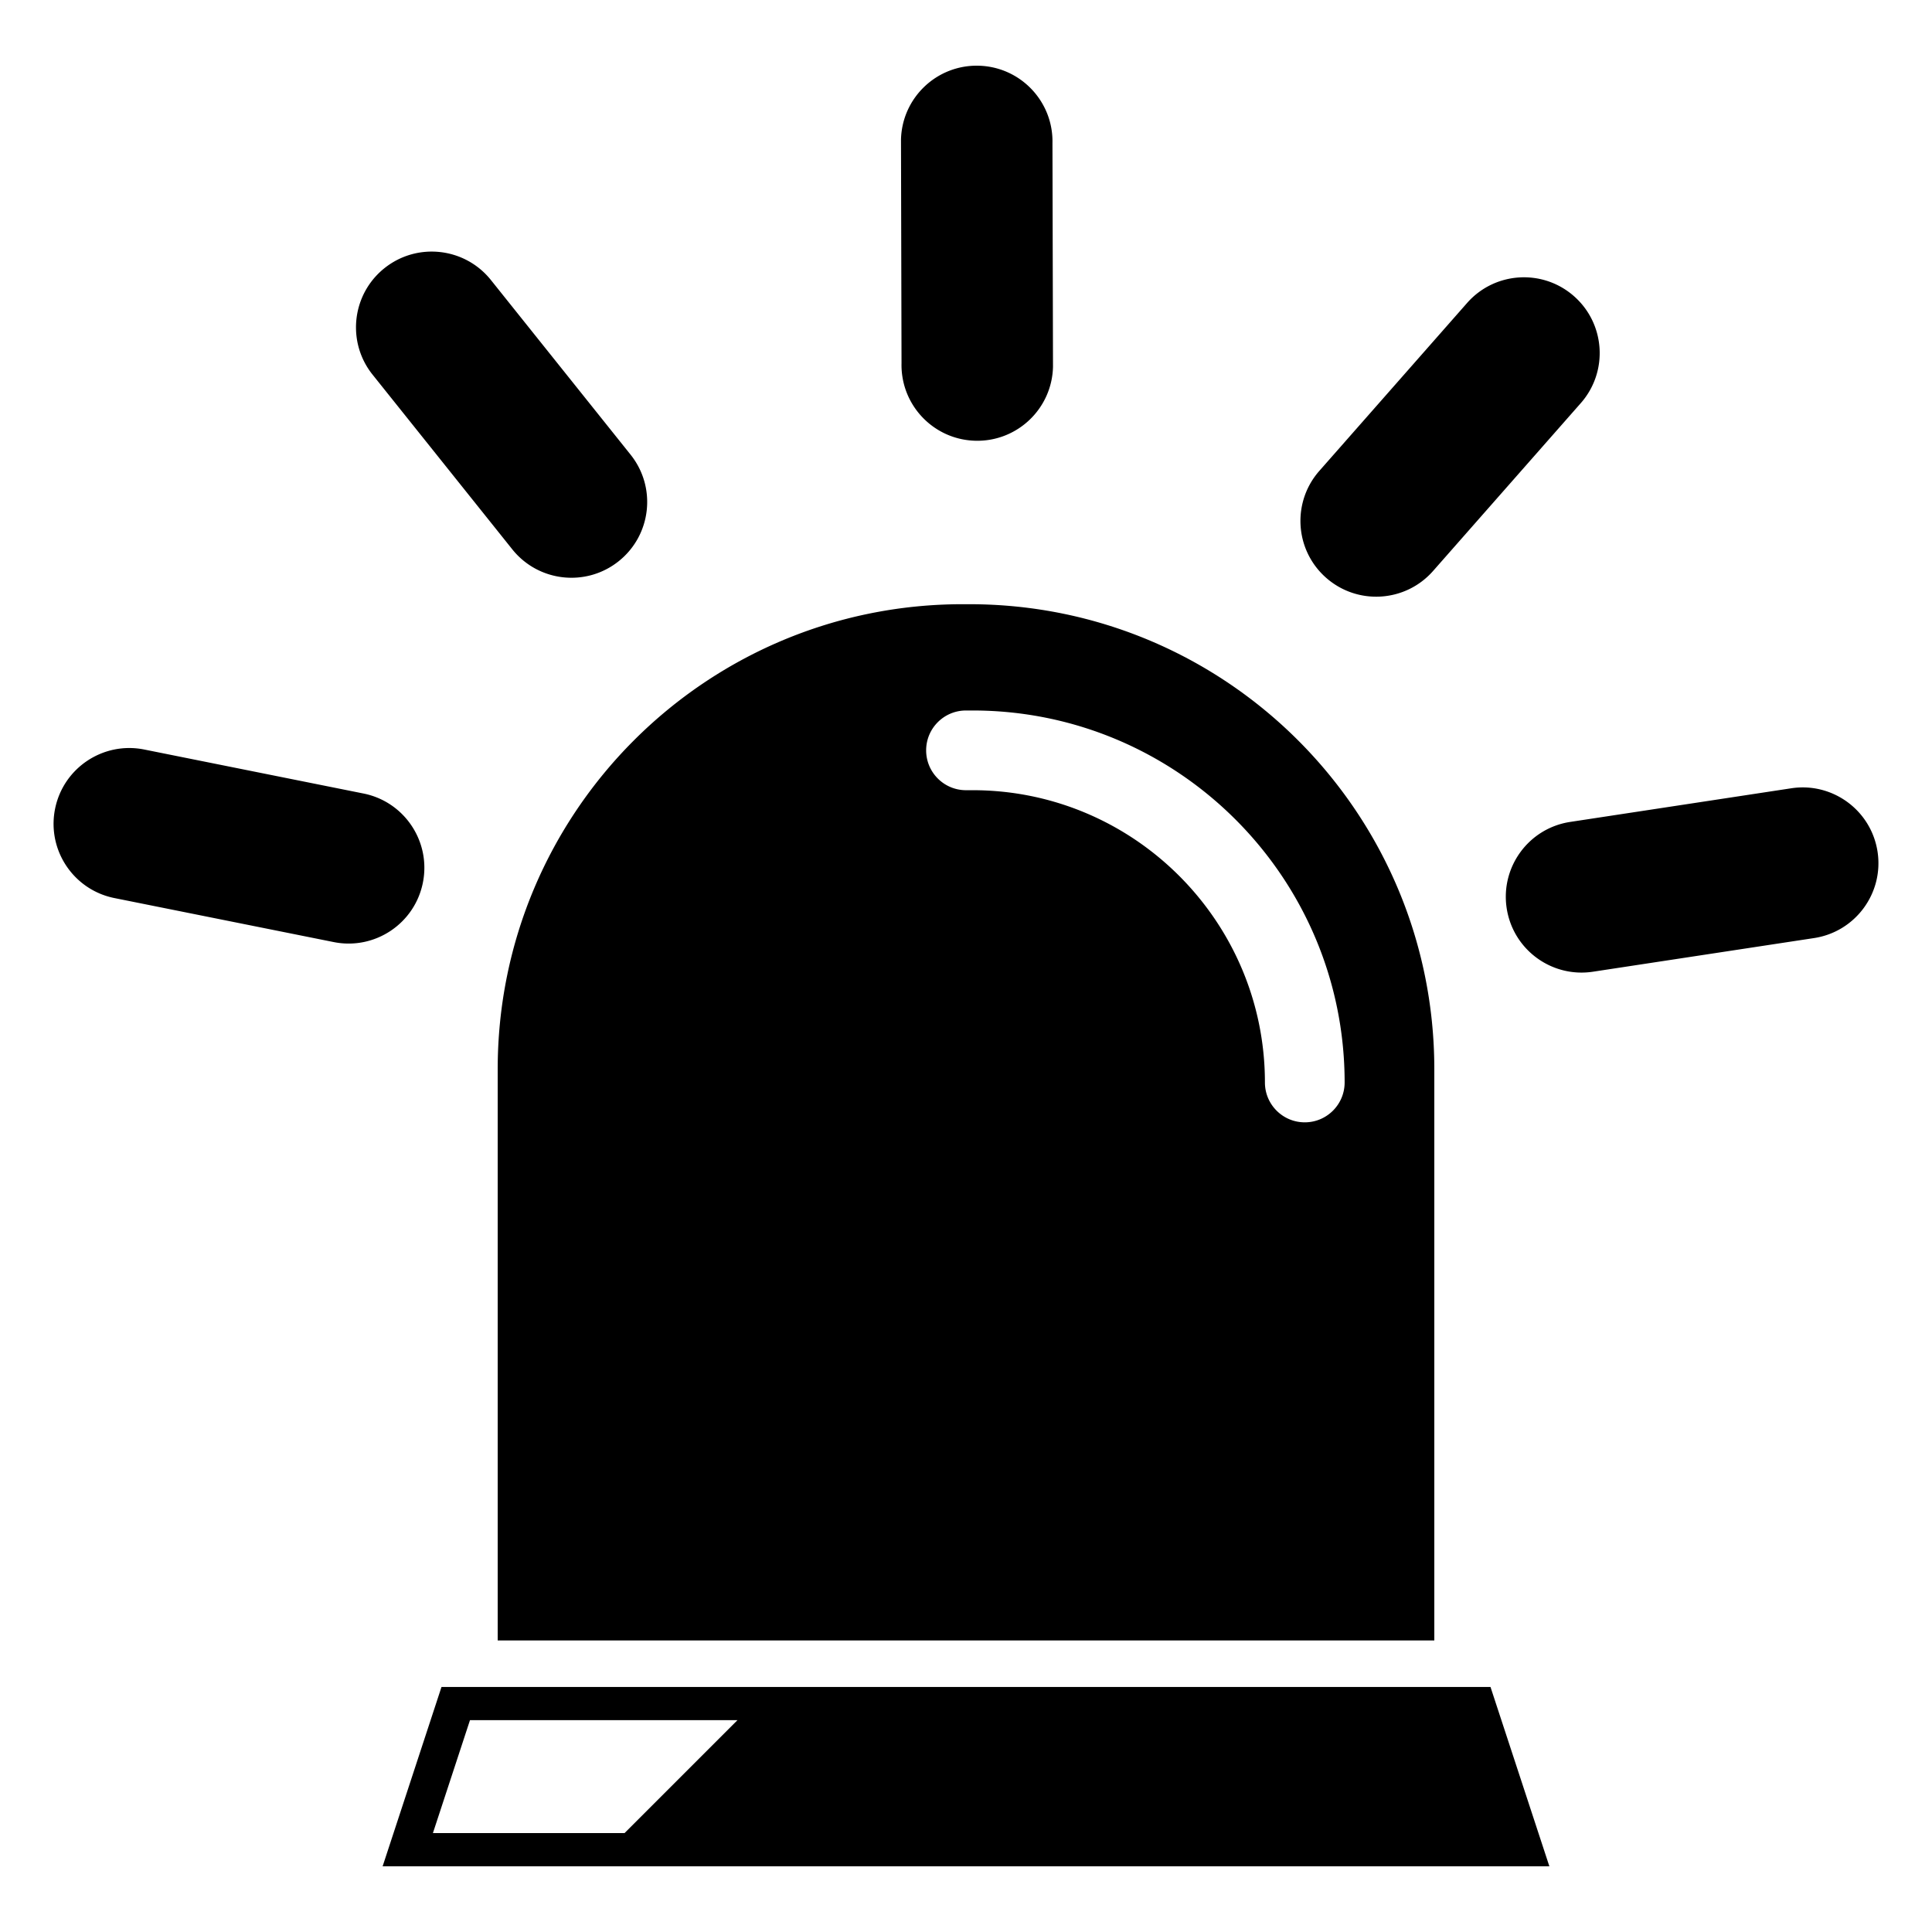 <?xml version="1.0" encoding="utf-8"?>
<!-- Uploaded to: SVG Repo, www.svgrepo.com, Generator: SVG Repo Mixer Tools -->
<svg width="800px" height="800px" viewBox="0 0 1024 1024" fill="#000000" class="icon"  version="1.1" xmlns="http://www.w3.org/2000/svg"><path d="M234.004 894.124L202.799 989.184h618.4l-31.205-95.06H234.004z m97.012 77.455h-101.564l19.649-59.853h141.769l-59.853 59.853zM510.241 320.242c-136.112 0-246.452 110.34-246.452 246.452V869.478h496.427V566.696c0-136.112-110.34-246.452-246.452-246.452h-3.523z m202.441 253.495c0 11.665-9.46 21.123-21.123 21.123-11.665 0-21.125-9.46-21.125-21.123 0-85.418-69.493-154.913-154.913-154.913H512c-11.665 0-21.123-9.46-21.123-21.123 0-11.667 9.458-21.125 21.123-21.125h3.521c108.716-0.002 197.161 88.445 197.161 197.161zM224.131 467.855c4.362-21.746-9.724-42.908-31.463-47.272L76.452 397.261c-21.744-4.36-42.904 9.726-47.268 31.465a40.155 40.155 0 0 0-0.34 13.941c2.466 16.214 14.795 29.913 31.803 33.327l116.214 23.323c21.744 4.364 42.908-9.722 47.27-31.461zM197.48 198.58l74.033 92.568c13.849 17.316 39.119 20.128 56.435 6.279 17.32-13.851 20.124-39.117 6.279-56.437l-74.031-92.568c-13.853-17.316-39.117-20.128-56.437-6.279-11.618 9.292-16.706 23.718-14.619 37.437a39.973 39.973 0 0 0 8.339 18.999zM517.024 233.605c22.17 0.52 40.563-17.029 41.085-39.199l-0.285-118.493c0.526-22.163-17.025-40.567-39.195-41.087-22.17-0.52-40.565 17.029-41.085 39.195l0.283 118.497a39.936 39.936 0 0 0 0.449 7.033c2.875 18.901 18.973 33.587 38.748 34.054zM702.888 306.25c16.646 14.647 42.019 13.031 56.668-3.617l78.305-88.979c14.647-16.648 13.029-42.017-3.619-56.67-16.644-14.649-42.017-13.029-56.666 3.617l-78.305 88.982c-8.163 9.273-11.274 21.258-9.552 32.588a40.006 40.006 0 0 0 13.169 24.08zM995.146 451.457c-3.338-21.922-23.812-36.991-45.738-33.653l-117.178 17.832c-21.924 3.334-36.993 23.812-33.657 45.734 3.338 21.924 23.814 36.991 45.738 33.657l117.178-17.83c21.924-3.338 36.991-23.814 33.657-45.74z" /></svg>